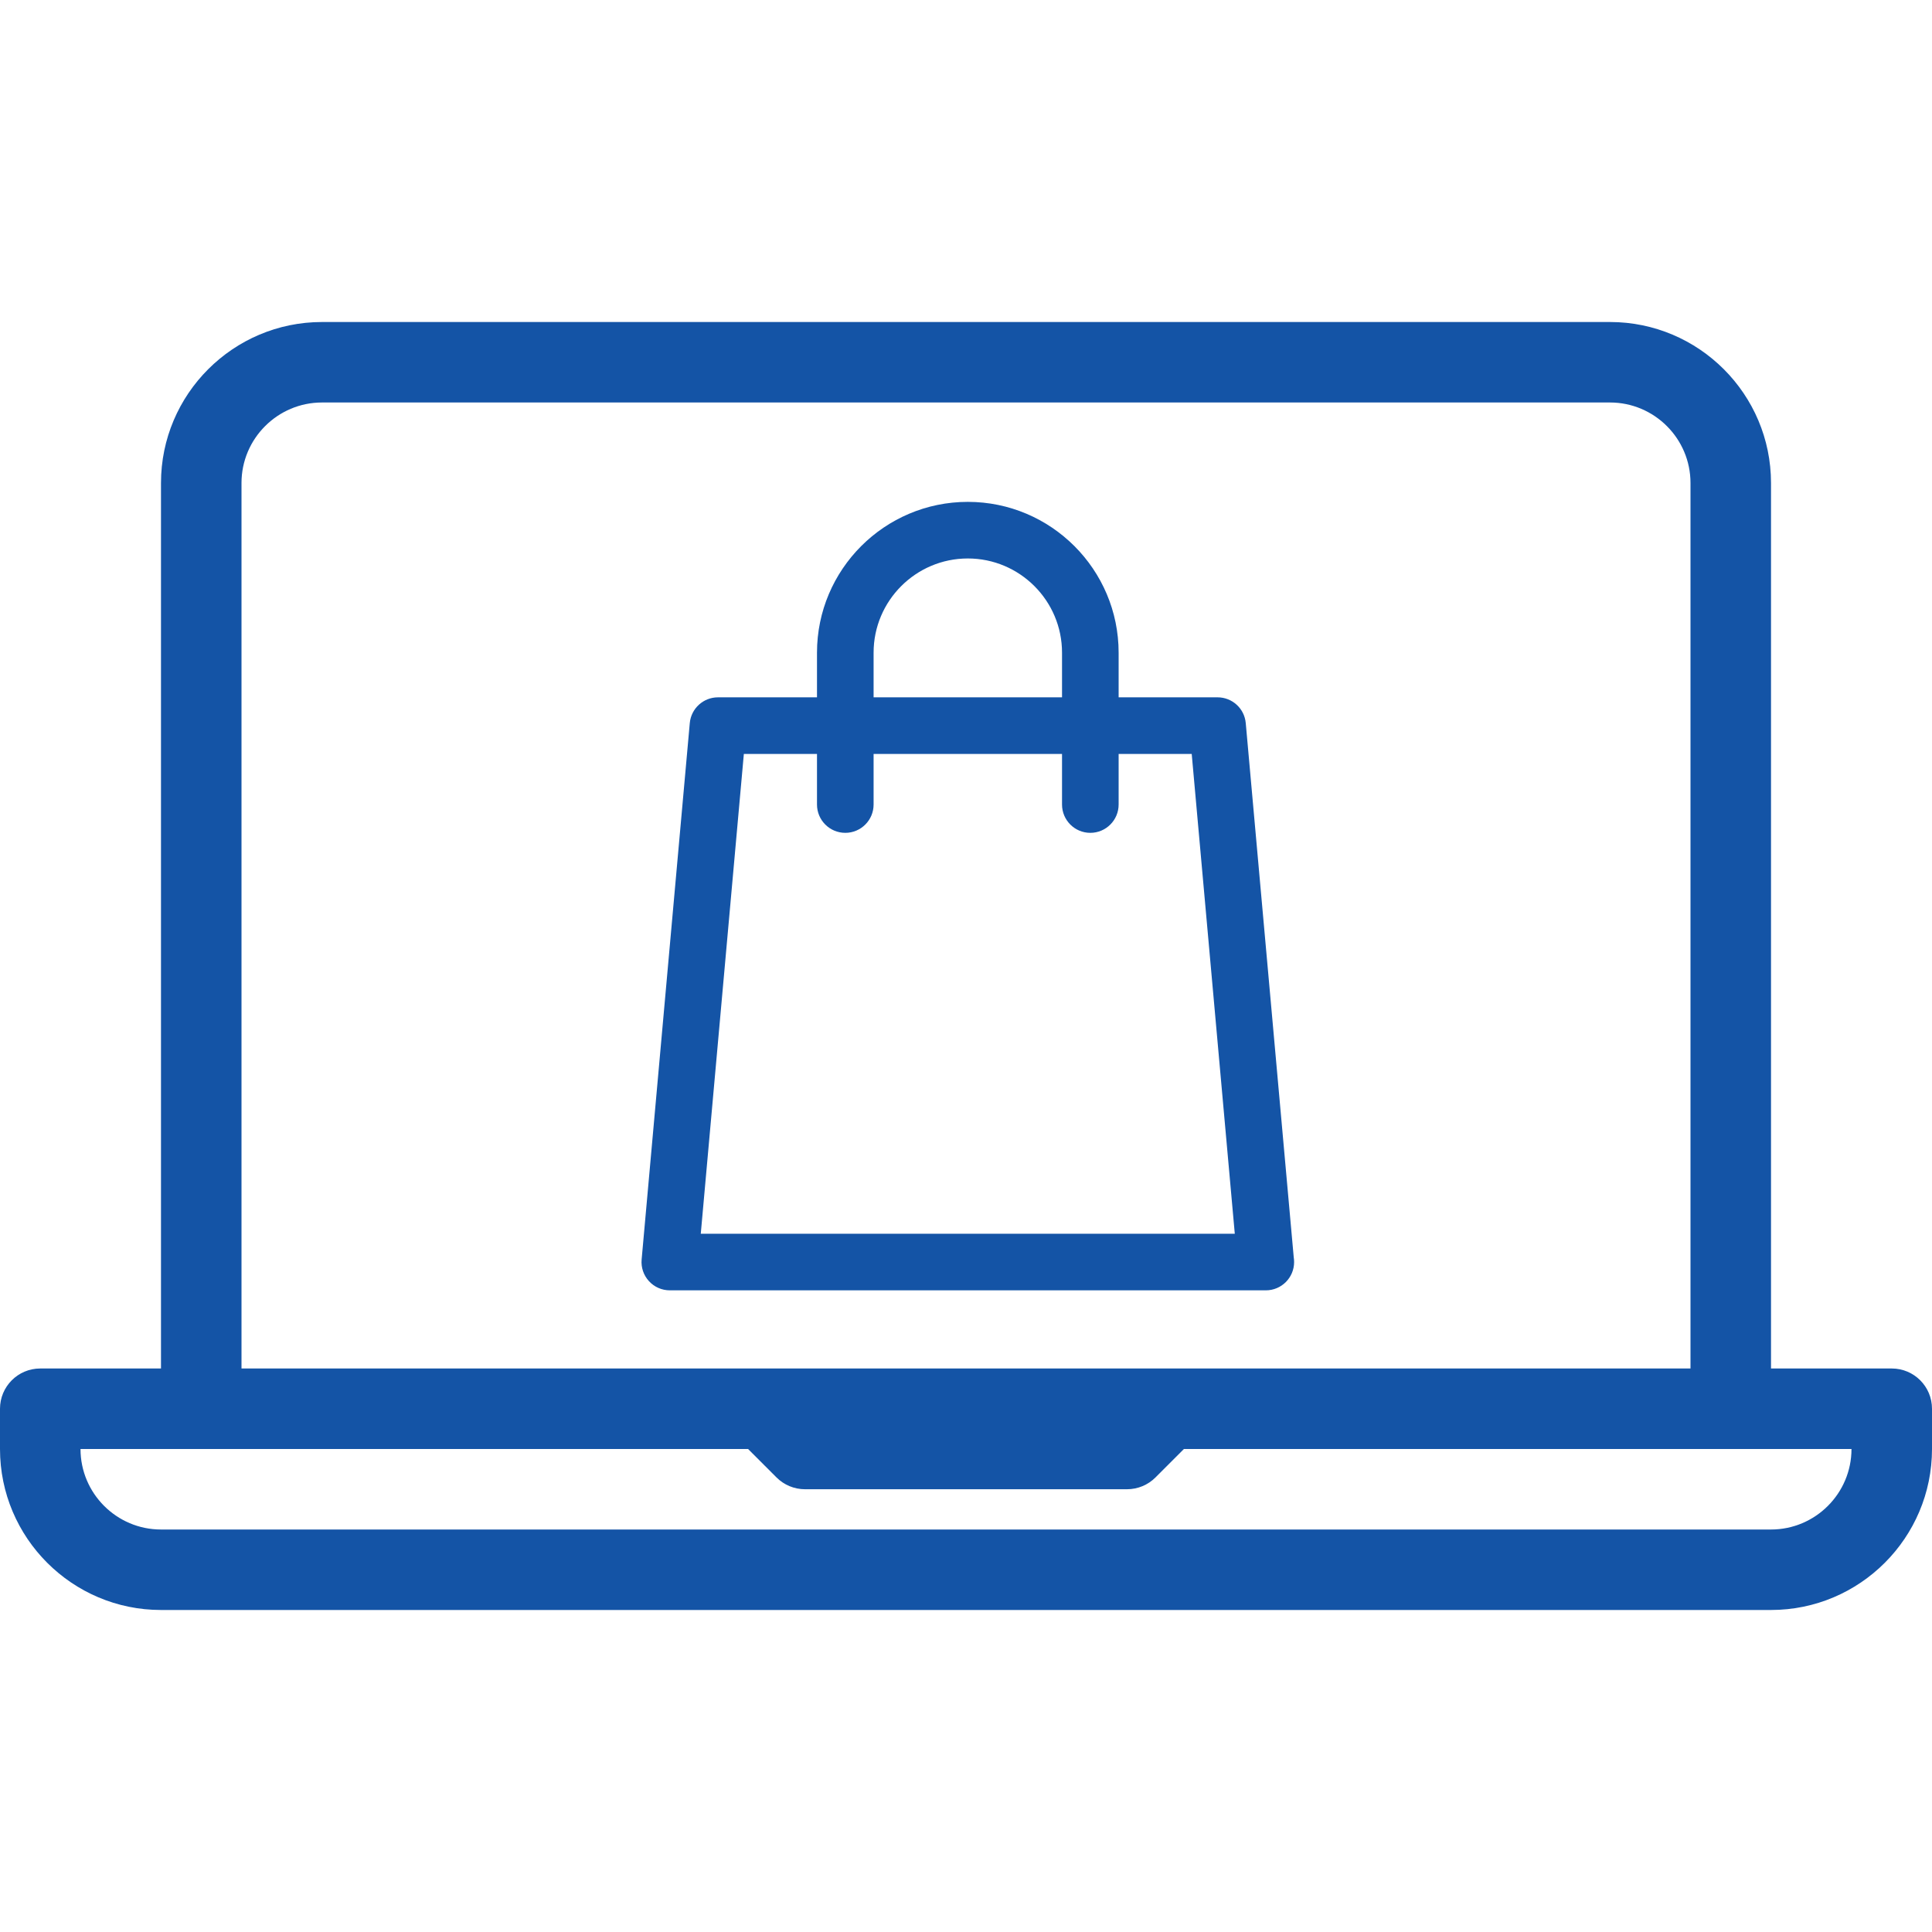 <svg width="64" height="64" viewBox="0 0 64 64" fill="none" xmlns="http://www.w3.org/2000/svg">
<path d="M62.667 45.333H58.667V16C58.667 13.059 56.275 10.667 53.333 10.667H10.667C7.725 10.667 5.333 13.059 5.333 16V45.333H1.333C0.596 45.333 0 45.93 0 46.667V48C0 50.941 2.392 53.333 5.333 53.333H58.667C61.608 53.333 64 50.941 64 48V46.667C64 45.93 63.404 45.333 62.667 45.333ZM8 16C8 14.53 9.197 13.333 10.667 13.333H53.333C54.803 13.333 56 14.53 56 16V45.333H38.667H25.333H8V16ZM58.667 50.667H5.333C3.863 50.667 2.667 49.47 2.667 48H6.667H24.781L25.724 48.943C25.974 49.193 26.312 49.333 26.667 49.333H37.333C37.688 49.333 38.026 49.193 38.276 48.943L39.219 48H57.333H61.333C61.333 49.47 60.137 50.667 58.667 50.667Z" fill="#1454A6"/>
<g clip-path="url(#clip0)">
<path d="M42.857 41.653L41.267 23.953C41.224 23.47 40.819 23.1 40.334 23.1H37.056V21.621C37.056 18.866 34.815 16.625 32.06 16.625C29.305 16.625 27.064 18.866 27.064 21.621V23.1H23.784C23.299 23.1 22.894 23.47 22.85 23.953L21.255 41.723C21.231 41.985 21.319 42.245 21.497 42.439C21.674 42.634 21.925 42.744 22.189 42.744H41.929C41.93 42.744 41.931 42.744 41.932 42.744C42.45 42.744 42.869 42.325 42.869 41.807C42.869 41.755 42.865 41.703 42.857 41.653ZM28.939 21.621C28.939 19.9 30.339 18.5 32.06 18.5C33.781 18.5 35.181 19.9 35.181 21.621V23.1H28.939V21.621ZM23.214 40.869L24.641 24.975H27.064V26.651C27.064 27.169 27.484 27.589 28.002 27.589C28.519 27.589 28.939 27.169 28.939 26.651V24.975H35.181V26.651C35.181 27.169 35.601 27.589 36.118 27.589C36.636 27.589 37.056 27.169 37.056 26.651V24.975H39.477L40.904 40.869H23.214Z" fill="#1454A6"/>
</g>
<defs>
<clipPath id="clip0">
<rect width="26.119" height="26.119" fill="white" transform="translate(19 16.625)"/>
</clipPath>
</defs>
</svg>
